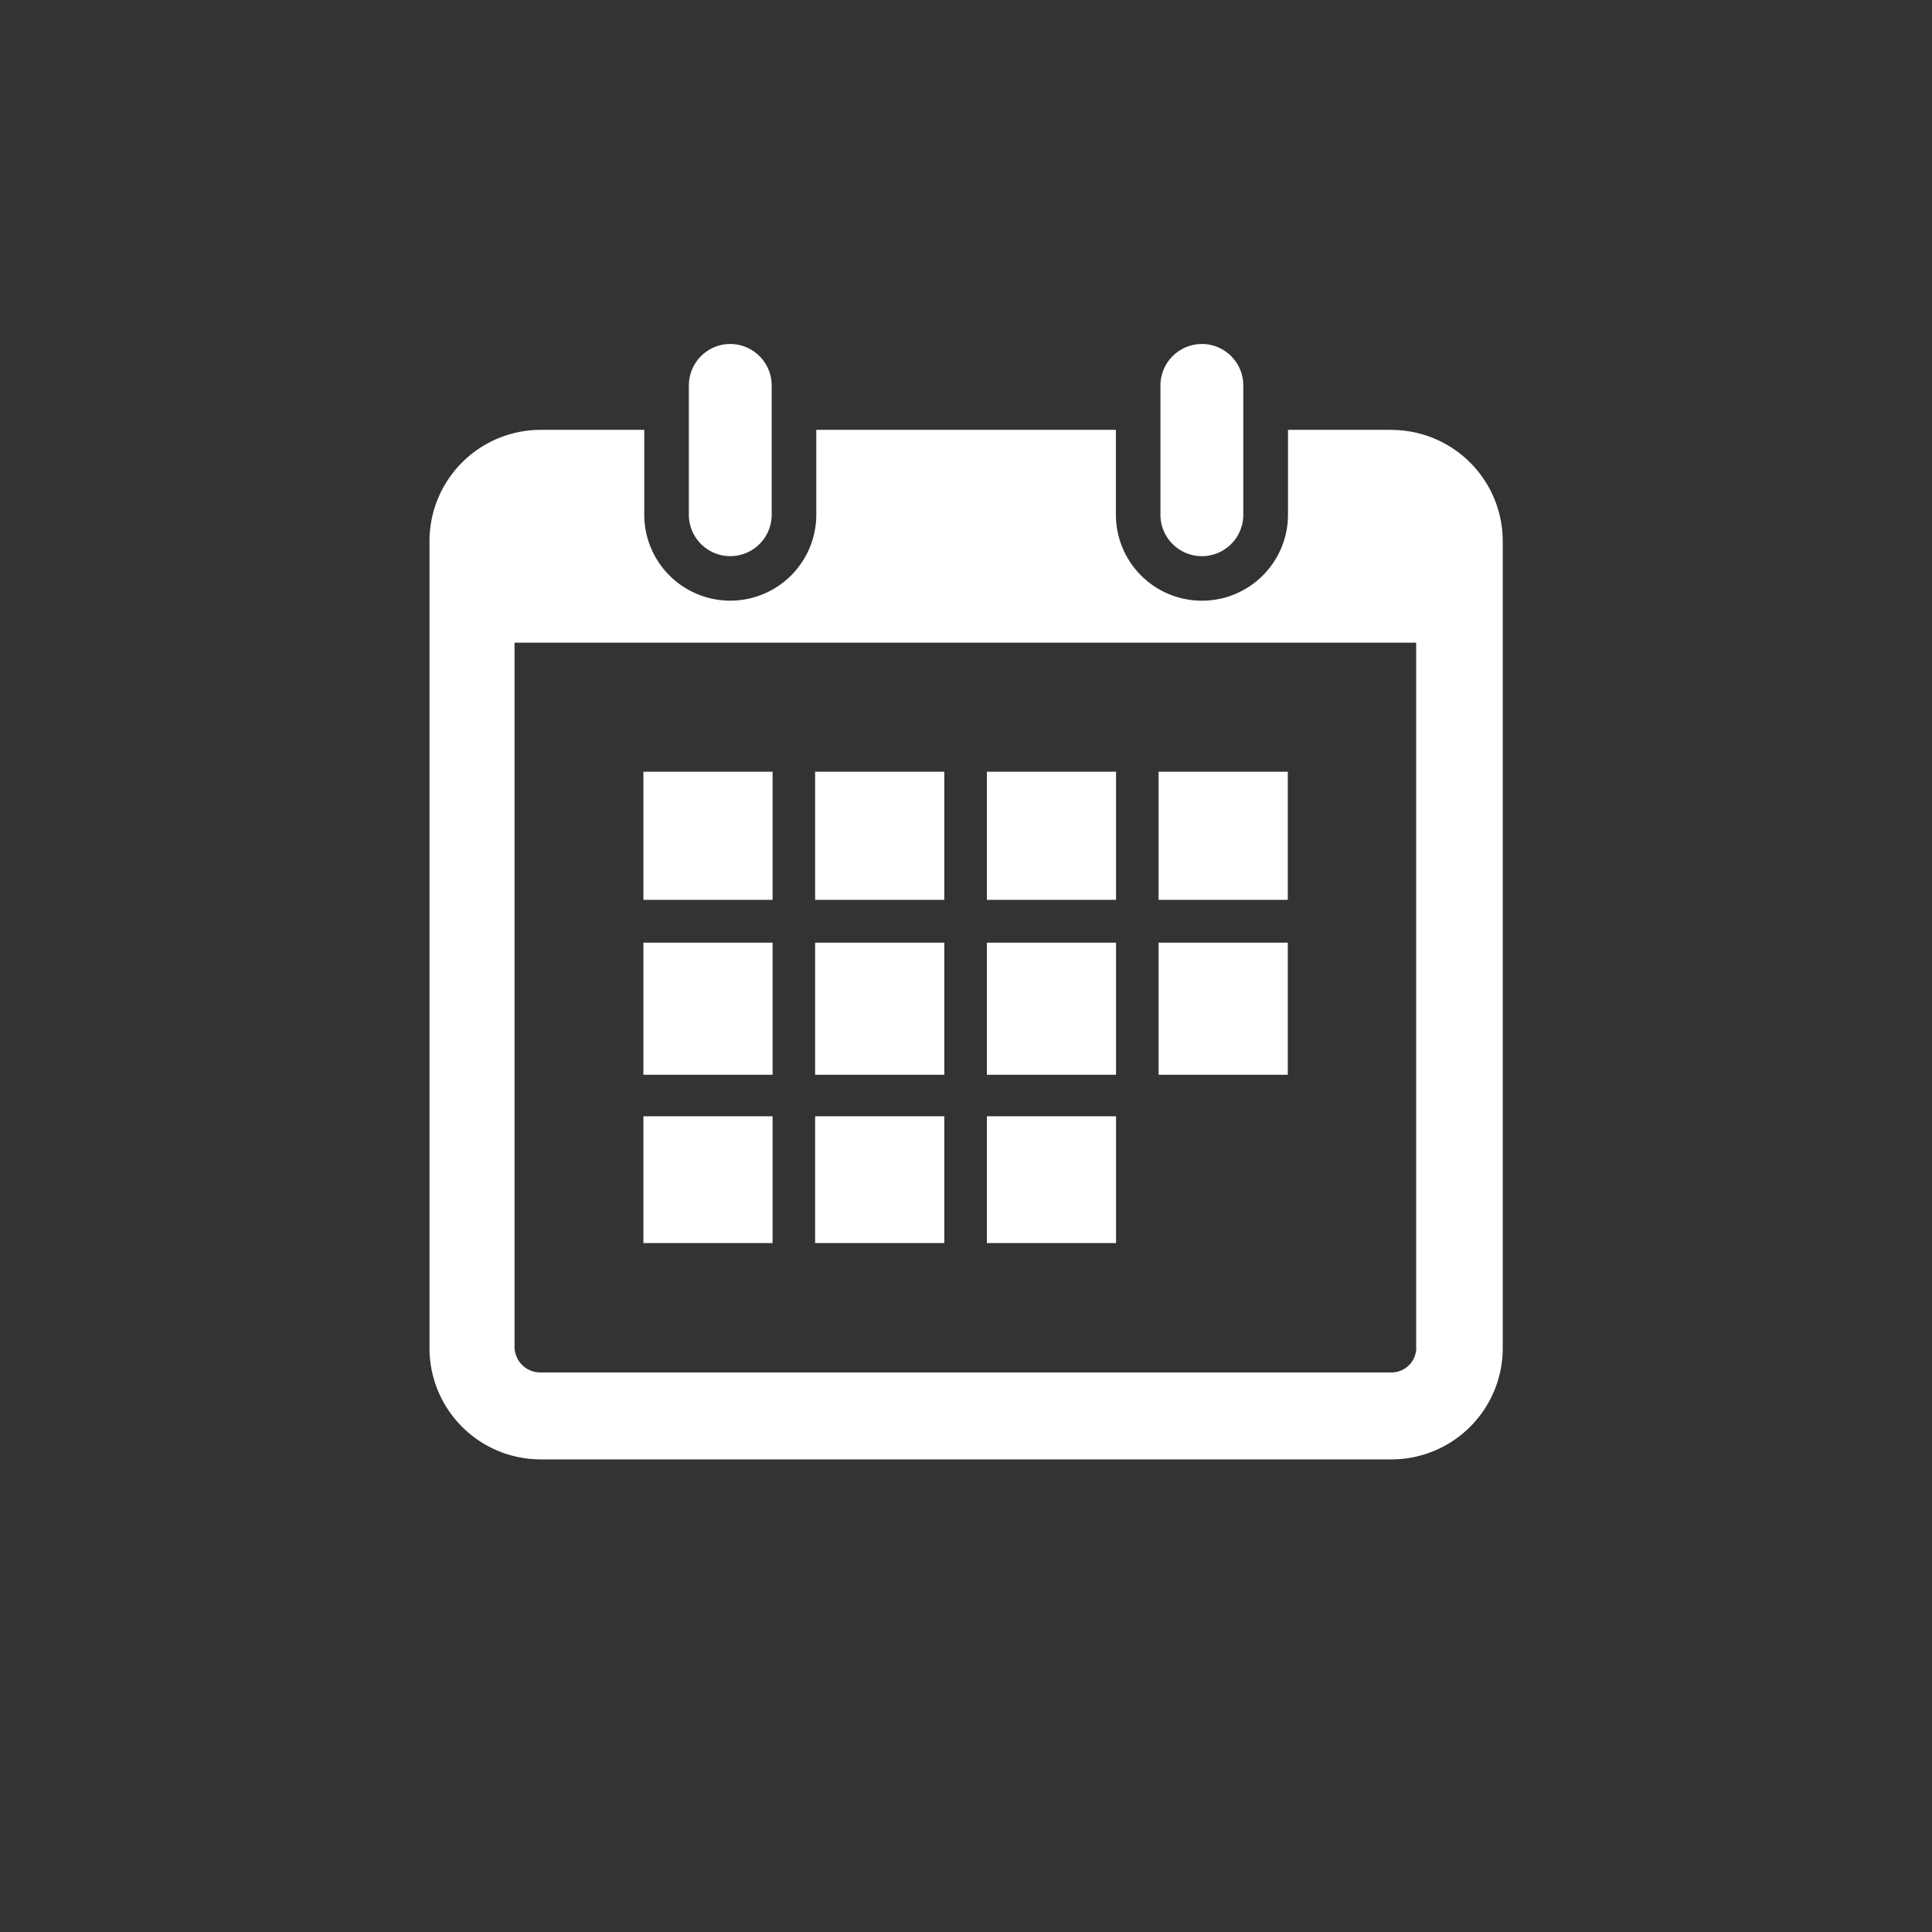 <svg id="button_calendar.svg" xmlns="http://www.w3.org/2000/svg" width="45" height="45" viewBox="0 0 45 45">
  <rect x="0" y="0" width="45" height="45" fill="#333333" stroke="none"/>
  <defs>
    <style>
      .cls-1 {
        fill: #313d4b;
        opacity: 0;
      }

      .cls-2 {
        fill: #fff;
        fill-rule: evenodd;
      }
    </style>
  </defs>
  <rect id="field" class="cls-1" width="45" height="45"/>
  <path id="icon" class="cls-2" d="M17.009,203.012a0.966,0.966,0,0,0-.964.968v3.009a0.964,0.964,0,1,0,1.929,0V203.98A0.967,0.967,0,0,0,17.009,203.012Zm10.987,0a0.968,0.968,0,0,0-.967.968v3.009a0.965,0.965,0,1,0,1.93,0V203.98A0.967,0.967,0,0,0,28,203.012Zm4.414,2H30v1.975a2,2,0,0,1-4.009,0v-1.975H19.013v1.975a2,2,0,0,1-4.007,0v-1.975H12.593a2.592,2.592,0,0,0-2.589,2.6v18.78a2.591,2.591,0,0,0,2.589,2.6H32.41a2.593,2.593,0,0,0,2.592-2.6v-18.78A2.594,2.594,0,0,0,32.41,205.014Zm0.578,21.377a0.579,0.579,0,0,1-.578.578H12.593a0.6,0.6,0,0,1-.608-0.578V209.969h21v16.422Zm-14.993-10.43H14.986v-2.984h3.009v2.984Zm0,4.074H14.986v-3.076h3.009v3.076Zm0,3.921H14.986V221h3.009v2.955Zm4-7.995H18.986v-2.984h3.009v2.984Zm0,4.074H18.986v-3.076h3.009v3.076Zm0,3.921H18.986V221h3.009v2.955Zm4-7.995H22.986v-2.984h3.009v2.984Zm0,4.074H22.986v-3.076h3.009v3.076Zm0,3.921H22.986V221h3.009v2.955Zm4-7.995H26.986v-2.984h3.009v2.984Zm0,4.074H26.986v-3.076h3.009v3.076Z" transform="translate(0 -195)"/>
</svg>
